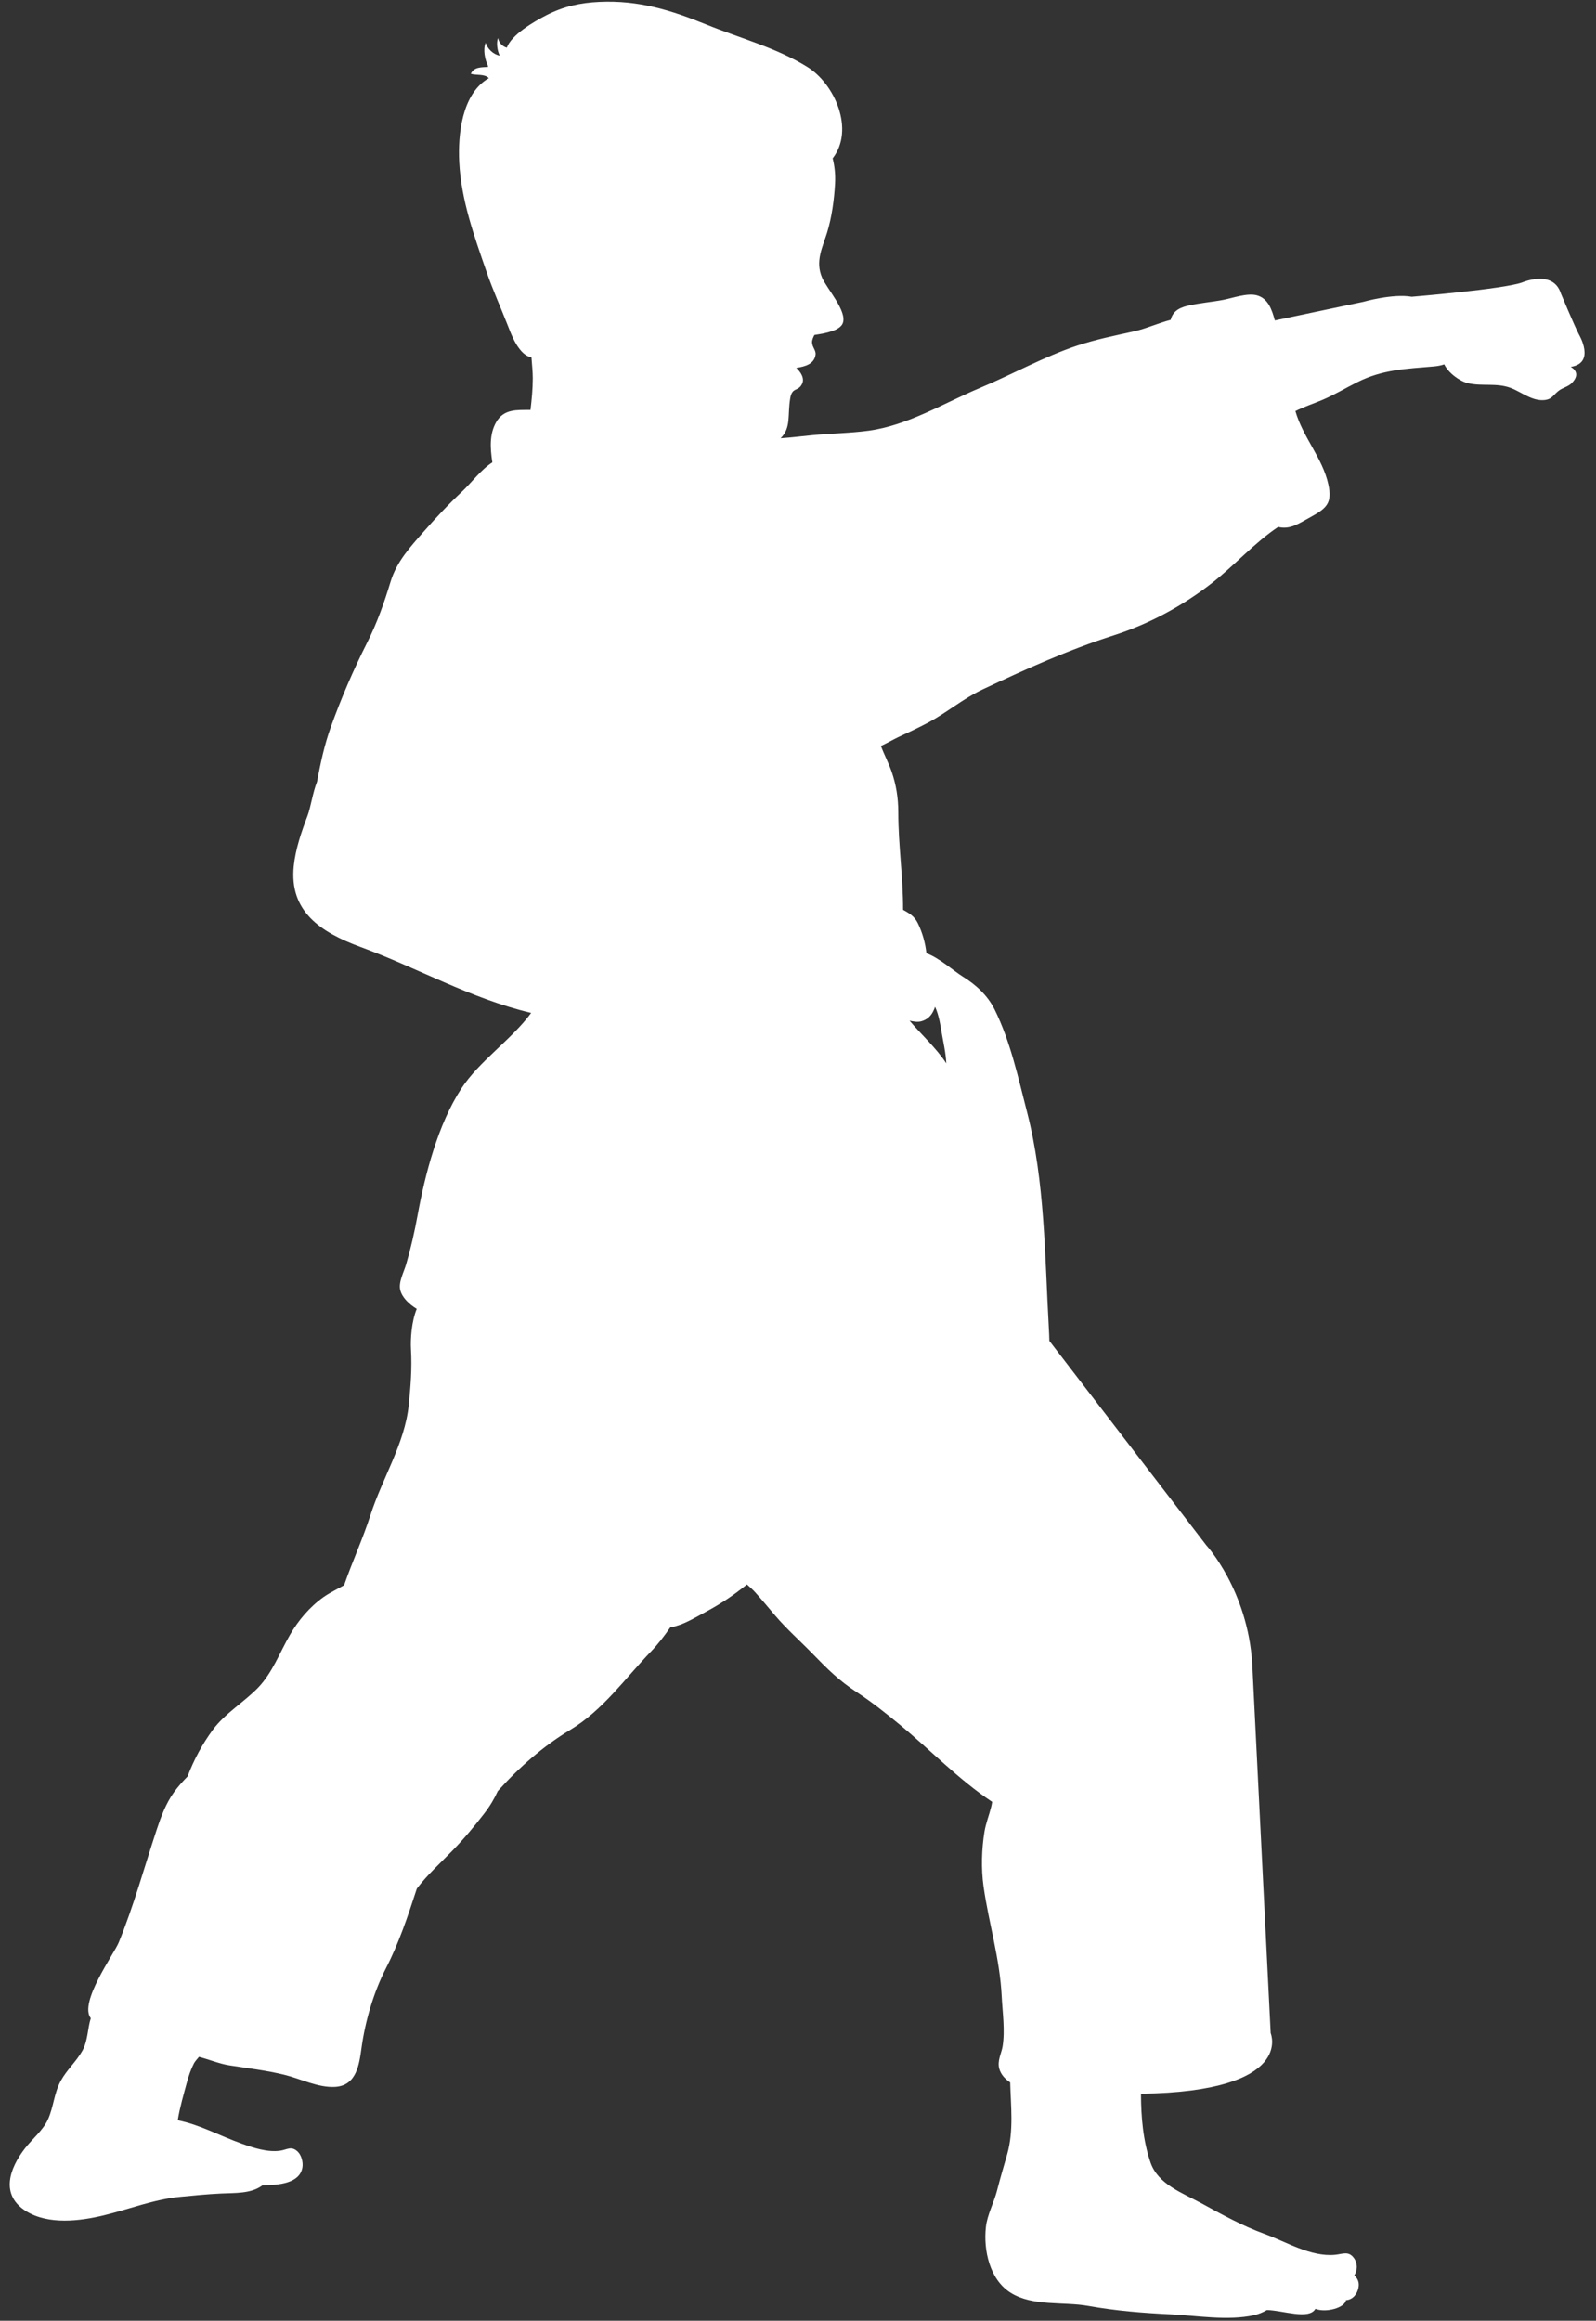 <?xml version="1.0" encoding="UTF-8" standalone="no"?><svg xmlns="http://www.w3.org/2000/svg" xmlns:xlink="http://www.w3.org/1999/xlink" fill="#ffffff" height="770.9" preserveAspectRatio="xMidYMid meet" version="1" viewBox="32.3 35.1 530.4 770.9" width="530.4" zoomAndPan="magnify"><rect x="32.3" y="35.1" width="530.4" height="770.9" fill="#333333" stroke="none"/><g><g id="change1_1"><path d="M343.054,369.547c-0.794,2.222-1.881,4.04-4.599,4.807c-1.213,0.332-2.563,0.077-3.881-0.201 c3.484,4.169,9.015,9.222,12.204,14.175c-0.151-3.483-1.063-7.359-1.464-9.792C344.955,376.325,344.36,372.323,343.054,369.547z M170.787,469.877c-2.615-1.597-4.846-3.779-5.466-6.223c-0.666-2.632,1.167-5.917,1.933-8.541 c1.595-5.434,2.819-10.838,3.828-16.375c2.478-13.577,6.752-30.094,14.499-42.004c5.969-9.19,16.782-16.337,23.236-25.167 c-20.109-4.763-37.669-14.921-56.754-21.922c-13.475-4.953-23.638-11.943-22.151-26.777c0.572-5.701,2.567-11.459,4.587-16.795 c1.084-2.874,1.7-7.583,3.148-11.274c1.146-6.08,2.412-12.101,4.581-18.176c3.441-9.593,7.564-19.124,12.139-28.178 c3.243-6.413,5.611-13.13,7.721-20.087c2.029-6.68,6.498-11.53,11.002-16.637c4.1-4.671,8.337-9.2,12.893-13.457 c2.931-2.771,6.297-7.273,9.935-9.559c-0.716-4.714-1.025-9.391,1.302-13.415c2.558-4.409,6.887-3.973,11.38-4.028 c0.4-3.457,0.753-6.881,0.753-10.55c0-2.222-0.275-4.594-0.437-6.914c-1.387-0.289-2.538-1.001-3.869-2.668 c-1.789-2.215-2.965-5.247-3.995-7.894c-2.32-5.966-4.967-11.742-7.059-17.844c-4.084-11.802-8.424-23.747-9.079-36.419 c-0.469-8.944,0.801-22.739,9.827-27.894c-1.359-1.502-4.093-0.876-5.978-1.448c1.011-2.292,3.416-2.155,5.722-2.292l-0.028-0.332 c-0.961-2.058-1.739-5.413-0.755-7.676c0.581,1.981,2.505,3.876,4.688,4.268c-0.862-1.535-1.215-4.469-0.572-5.863 c0.247,1.562,1.416,2.787,2.908,3.217c1.49-4.257,8.93-8.623,13.128-10.778c5.668-2.913,11.234-4.148,17.661-4.442 c13.035-0.599,23.797,2.759,35.521,7.523c11.438,4.639,23.296,7.698,33.605,14.116c9.113,5.667,15.746,20.855,8.381,30.328 c0.663,2.69,0.949,5.356,0.794,8.334c-0.279,5.34-1.107,11.351-2.663,16.371c-1.572,5.019-3.972,9.516-1.646,14.931 c1.579,3.669,8.347,11.056,6.892,15.074c-0.906,2.494-5.628,3.381-9.44,3.953c-0.421,0.756-0.803,1.65-0.791,2.449 c0.034,1.601,1.35,2.646,1.16,4.094c-0.426,3.114-3.392,3.936-6.407,4.404c1.512,1.377,2.853,3.5,1.913,5.346 c-1.329,2.639-3.276,0.925-3.921,4.746c-0.949,5.689,0.382,9.76-3.192,13.283c3.595-0.255,7.228-0.702,10.447-1.012 c6.147-0.594,12.547-0.669,18.725-1.486c13.087-1.742,25.09-9.2,37.044-14.208c10.852-4.541,21.324-10.436,32.484-14.127 c6.095-2.009,12.494-3.304,18.704-4.675c4.079-0.894,8.1-2.776,12.218-3.833c0.625-2.406,2.203-3.892,5.727-4.703 c3.881-0.904,7.965-1.208,11.847-1.954c3.078-0.605,7.903-2.352,11.065-1.498c3.768,1.012,5.001,4.742,5.994,8.351l29.435-6.196 c0,0,9.742-2.787,16.043-1.676c0,0,30.368-2.504,36.669-4.736c0,0,10.314-4.464,12.891,3.625c0,0,4.299,10.311,6.015,13.664 c0,0,5.643,9.472-2.716,10.735c1.903,1.16,2.707,2.929,0.357,5.363c-1.235,1.279-3.119,1.562-4.446,2.641 c-1.688,1.338-2.152,2.7-4.367,3.004c-4.217,0.578-7.768-2.558-11.446-3.974c-4.769-1.806-9.509-0.478-14.334-1.616 c-2.668-0.647-6.437-3.369-7.813-6.244c-1,0.337-2.078,0.566-3.356,0.681c-9.399,0.806-17.144,1.028-25.509,5.231 c-3.862,1.927-7.504,4.148-11.516,5.857c-3.106,1.323-6.188,2.297-9.08,3.767c2.503,8.732,9.046,15.591,10.95,24.367 c1.304,6.021-0.405,7.828-5.789,10.767c-4.237,2.324-6.905,4.285-10.899,3.338c-7.809,5.22-14.688,12.934-21.96,18.611 c-9.577,7.469-20.8,13.594-32.576,17.366c-15.171,4.846-29.425,11.291-43.75,18.03c-6.438,3.033-11.854,7.687-18.029,10.975 c-3.208,1.714-6.635,3.31-9.932,4.833c-1.378,0.643-3.76,2.003-5.764,2.929c1.064,2.885,2.586,5.738,3.574,8.59 c1.478,4.312,2.189,8.657,2.189,13.468c0,10.898,1.631,21.584,1.592,32.38c1.858,1.045,3.688,1.981,4.896,4.426 c1.521,3.114,2.482,6.516,2.874,10.021c4.045,1.372,9.211,5.967,12.032,7.709c4.317,2.656,8.273,6.232,10.598,10.909 c5.306,10.637,7.905,22.929,10.819,34.176c5.931,22.984,5.874,47.762,7.229,71.738c0.068,1.329,0.157,2.766,0.174,4.203 l52.156,67.906c0,0,13.753,14.86,15.274,39.396l6.12,122.664c0,0,8.238,19.413-43.096,20.132 c0.014,7.681,0.684,15.59,3.154,22.811c2.496,7.296,10.619,10.115,16.983,13.6c6.791,3.713,13.604,7.479,20.842,10.115 c7.262,2.624,15.418,7.729,23.492,6.967c2.549-0.238,4.508-1.394,6.306,1.101c1.272,1.775,1.188,4.028,0.117,5.747 c1.135,1.002,1.729,2.331,1.372,4.084c-0.423,2.155-1.903,3.985-4.146,4.148c-0.428,2.558-6.621,4.223-10.154,2.885 c-2.198,3.733-10.767,0.501-16.113,0.382c-1.359,0.794-2.838,1.394-4.293,1.719c-8.685,1.917-19.076,0.133-27.513-0.282 c-9.589-0.469-18.401-1.176-27.487-2.798c-8.436-1.503-18.481,0.229-25.865-4.365c-6.985-4.368-9.095-14.121-8.246-21.832 c0.449-4.147,2.736-8.241,3.743-12.259c1.046-4.116,2.249-8.099,3.373-12.062c2.169-7.75,1.164-15.959,0.961-23.722 c-1.7-1.128-3.048-2.586-3.602-4.459c-0.789-2.712,0.728-5.265,1.08-7.512c0.855-5.358-0.034-11.323-0.298-16.654 c-0.62-12.569-4.273-24.087-6.028-36.436c-0.833-5.928-0.649-12.433,0.295-18.203c0.467-2.837,1.528-5.454,2.21-8.177 c0.146-0.545,0.257-1.153,0.348-1.764c-11.183-7.413-20.637-17.354-30.812-25.727c-4.53-3.725-9.223-7.458-14.206-10.714 c-5.912-3.86-9.712-7.665-14.544-12.635c-4.208-4.328-8.592-8.177-12.486-12.728c-2.281-2.684-4.452-5.308-6.791-7.897 c-0.739-0.829-1.7-1.646-2.649-2.506c-4.173,3.391-8.447,6.294-13.492,9.003c-4.034,2.174-7.697,4.503-12.005,5.292 c-1.936,2.767-3.921,5.411-6.337,7.921c-8.788,9.108-15.95,19.517-27.032,26.168c-8.976,5.401-17.009,12.526-23.948,20.262 c-1.125,2.455-2.512,4.866-4.514,7.454c-3.267,4.239-6.786,8.463-10.6,12.362c-4.246,4.365-8.396,8.078-11.788,12.574 c-2.94,9.049-5.937,18.063-10.257,26.458c-4.123,8.023-6.898,17.599-8.111,26.385c-0.762,5.493-1.61,12.593-8.776,13.016 c-5.656,0.332-11.552-2.731-16.816-4.006c-6.022-1.469-12.165-2.183-18.329-3.146c-3.178-0.49-6.667-1.918-10.097-2.831 c-0.654,0.783-1.336,1.54-1.684,2.188c-1.007,1.949-1.79,4.278-2.361,6.402c-1.045,3.875-2.336,8.264-3.013,12.479 c7.527,1.512,13.901,5.159,21.362,7.806c3.769,1.339,8.395,2.888,12.614,2.312c2.359-0.339,3.686-1.675,5.782,0.194 c1.343,1.199,1.963,3.646,1.663,5.367c-0.879,5.226-7.685,5.88-13.245,5.9c-0.08,0.066-0.146,0.122-0.231,0.177 c-3.787,2.688-8.999,2.341-13.464,2.569c-4.777,0.229-9.152,0.663-13.749,1.109c-8.625,0.838-16.876,4.104-25.206,6.118 c-8.054,1.973-18.48,3.201-25.84-1.307c-8.772-5.388-5.663-14.186-0.448-20.928c2.393-3.082,5.962-5.967,7.596-9.521 c1.94-4.226,1.998-8.701,4.301-12.901c2.025-3.702,5.095-6.321,7.159-9.969c1.869-3.326,1.718-7.381,2.807-10.822 c-4.02-5.216,7.715-21.308,9.282-25.145c5.022-12.286,8.468-24.923,12.641-37.557c1.409-4.263,3.043-8.635,5.695-12.337 c1.354-1.883,2.919-3.614,4.546-5.285c2.075-5.505,4.94-10.838,8.443-15.553c4.004-5.4,10.454-9.221,15.001-13.94 c4.776-4.961,7.217-11.765,10.601-17.567c2.785-4.791,6.5-9.223,11.181-12.543c2.148-1.503,4.533-2.58,6.795-3.926 c2.752-7.894,6.205-15.368,8.756-23.303c3.915-12.167,11.398-23.802,12.696-36.41c0.65-6.27,1.13-12.248,0.767-18.59 C168.677,479.88,169.068,474.09,170.787,469.877z"/></g></g></svg>